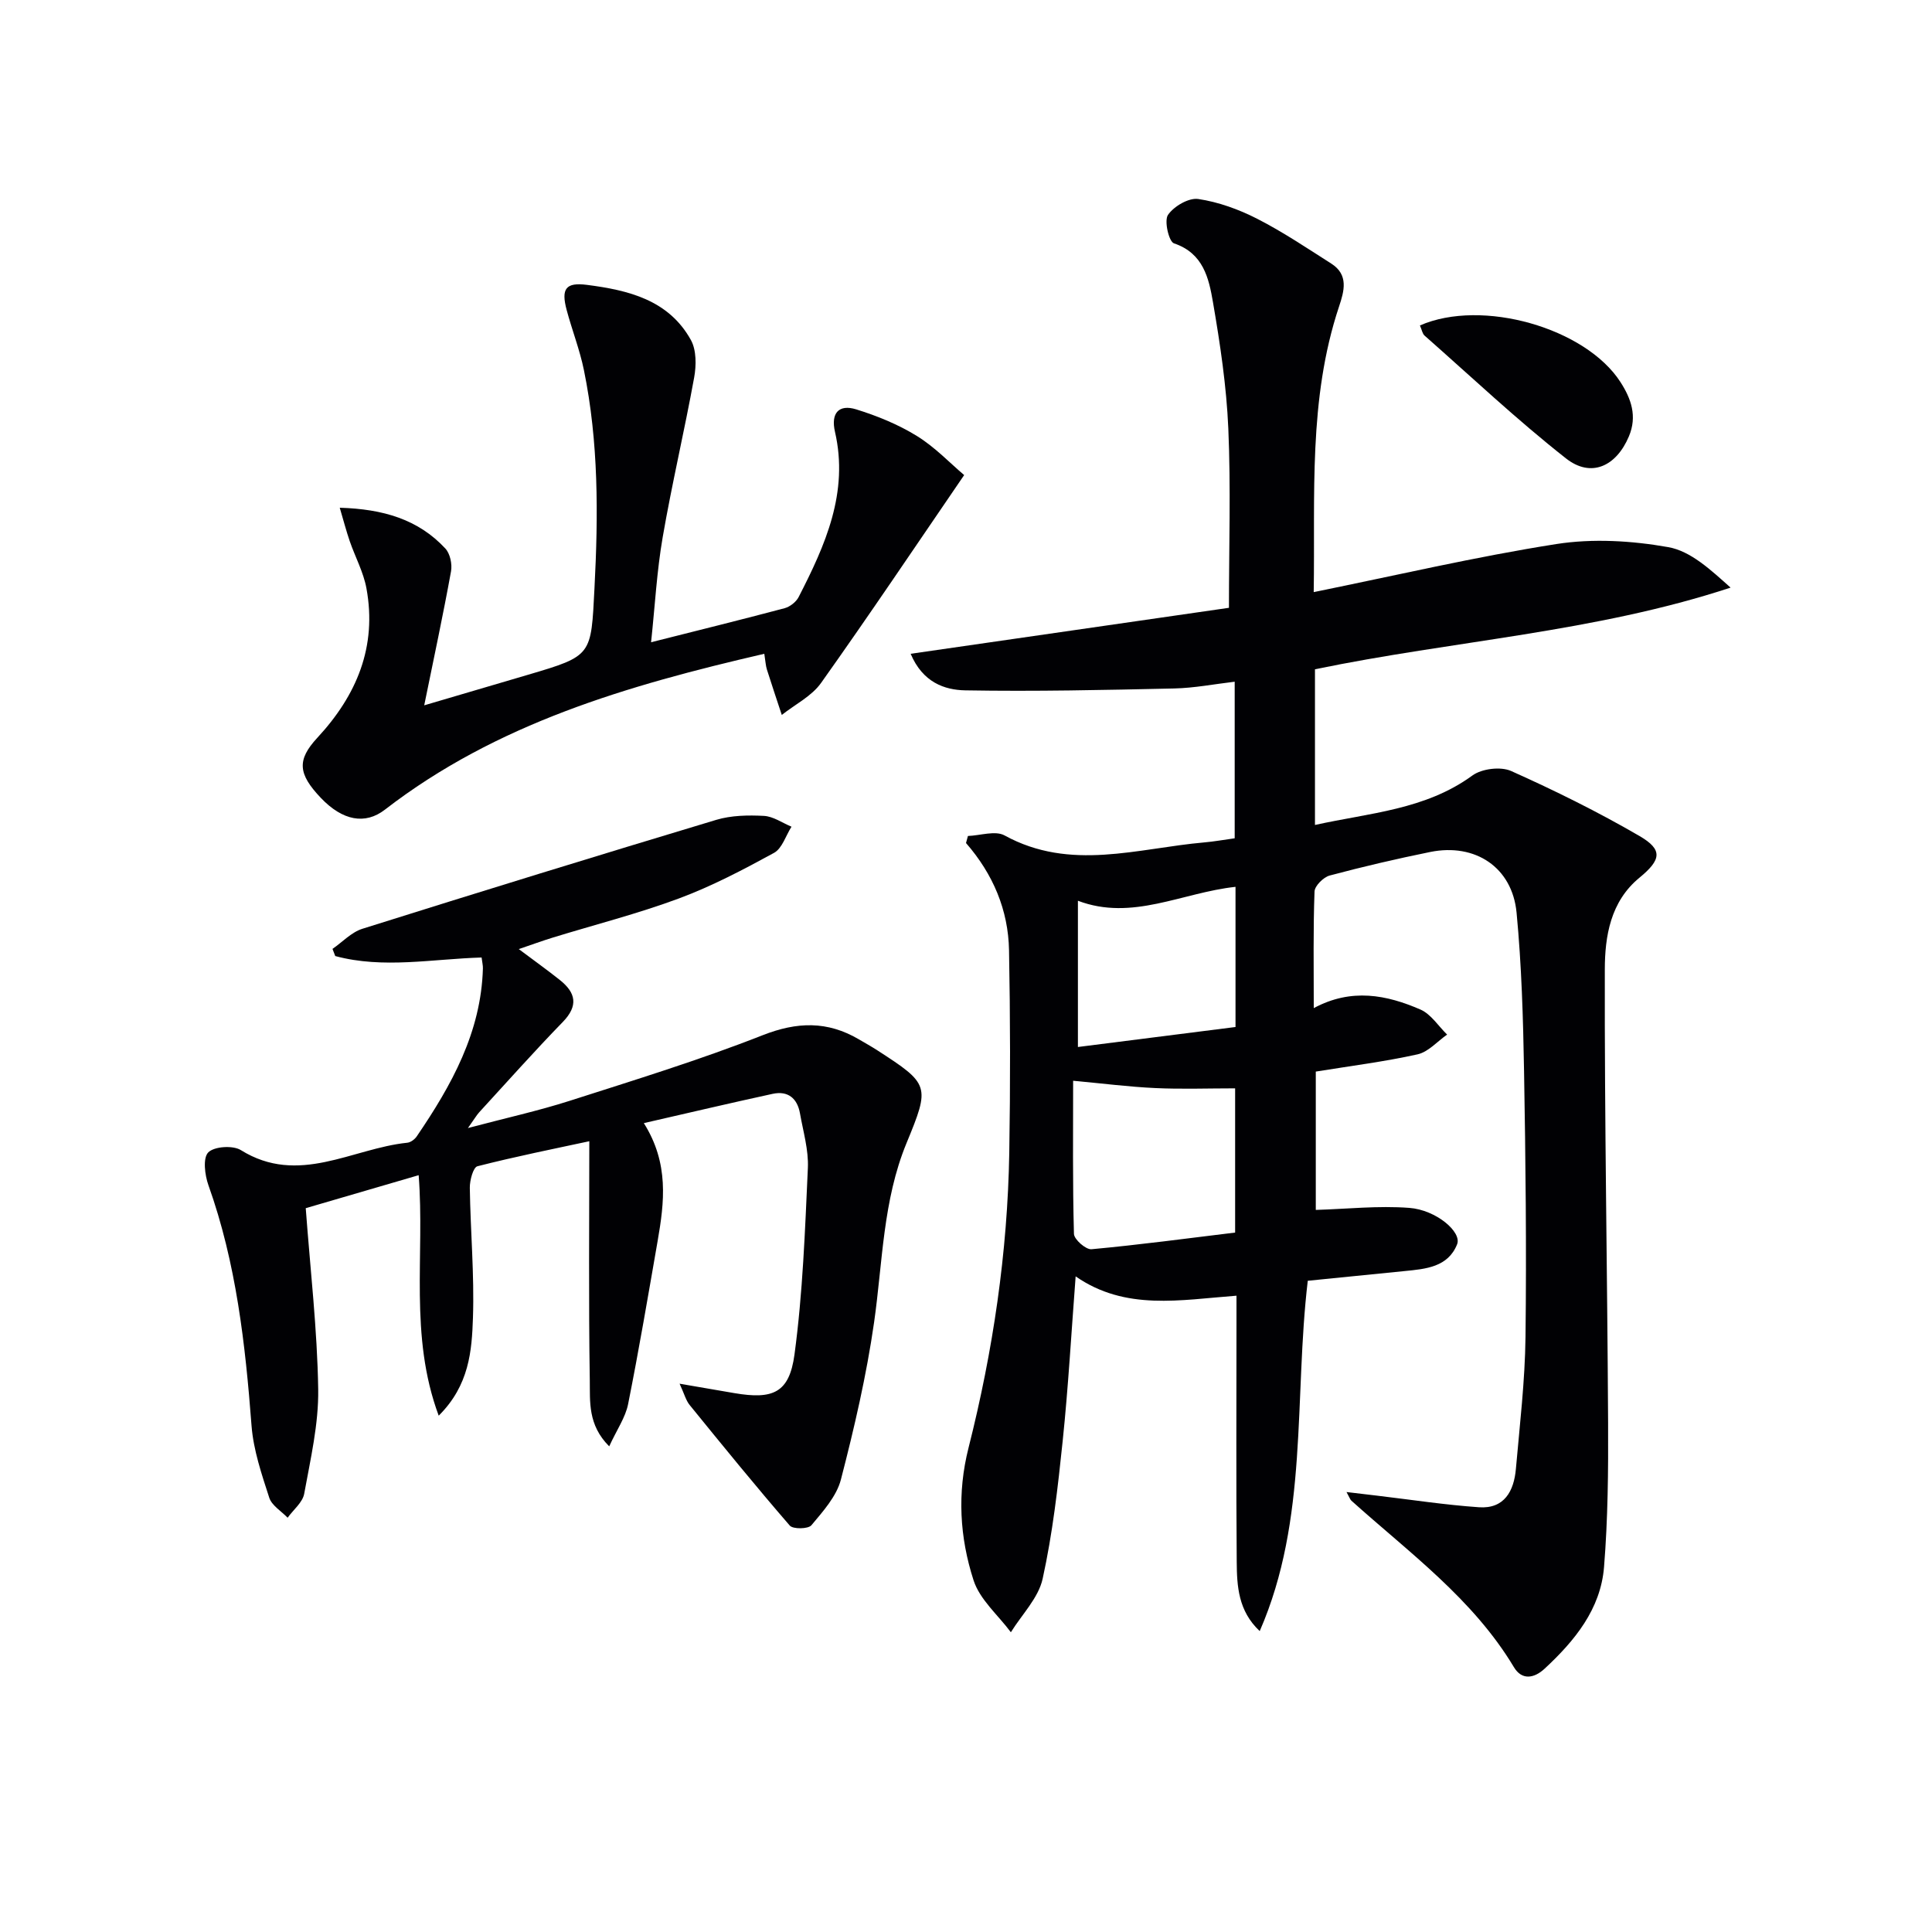 <svg enable-background="new 0 0 400 400" viewBox="0 0 400 400" xmlns="http://www.w3.org/2000/svg"><g fill="#010104"><path d="m272 208.72c7.8-4.2 15.09-2.75 22.1.3 2.17.95 3.69 3.41 5.51 5.18-2.03 1.41-3.88 3.59-6.12 4.09-6.79 1.51-13.72 2.38-21.07 3.57v28.64c6.39-.19 12.92-.91 19.37-.42 5.56.42 10.9 5 9.89 7.53-1.88 4.74-6.5 5.12-10.87 5.55-6.61.65-13.21 1.32-20.05 2.01-2.88 24.29.18 49.35-9.95 72.53-4.46-4.18-4.72-9.33-4.76-14.36-.14-16.5-.05-32.99-.05-49.49 0-1.8 0-3.59 0-5.59-11.65.87-22.98 3.17-33.3-4-.89 11.65-1.52 22.88-2.68 34.05-.99 9.57-2.09 19.18-4.15 28.55-.87 3.98-4.31 7.41-6.58 11.08-2.65-3.56-6.44-6.76-7.73-10.77-2.86-8.87-3.42-18-1.03-27.44 5.06-20.02 8.08-40.41 8.43-61.1.23-13.95.21-27.91-.05-41.86-.15-8.36-3.31-15.81-8.91-22.23.13-.49.27-.98.4-1.46 2.56-.09 5.66-1.17 7.59-.11 13.64 7.49 27.54 2.65 41.36 1.44 1.98-.17 3.94-.53 6.28-.85 0-10.51 0-21.08 0-32.42-4.19.49-8.36 1.31-12.55 1.4-14.41.32-28.83.64-43.23.39-4.3-.08-8.81-1.65-11.31-7.57 22.21-3.21 43.93-6.35 65.9-9.52 0-12.6.4-24.88-.13-37.12-.38-8.76-1.69-17.51-3.18-26.16-.85-4.95-1.99-10.14-8.08-12.18-1.05-.35-2.06-4.68-1.23-5.89 1.22-1.78 4.29-3.58 6.26-3.29 4.19.62 8.4 2.15 12.2 4.09 5.31 2.71 10.3 6.07 15.34 9.28 3.65 2.32 2.68 5.7 1.61 8.91-6.4 19.21-4.92 39.05-5.24 59.11 17.05-3.46 33.54-7.33 50.23-9.95 7.54-1.18 15.62-.7 23.18.64 4.65.82 8.76 4.68 12.9 8.38-28.19 9.27-57.42 10.97-86.05 16.91v32.23c11.32-2.51 22.85-3.13 32.59-10.24 1.94-1.42 5.87-1.9 8.03-.93 9.05 4.05 17.99 8.47 26.56 13.45 4.9 2.85 4.51 4.93 0 8.64-6.02 4.94-7.16 12.16-7.17 19.01-.07 31.27.52 62.53.68 93.8.05 9.97-.04 19.97-.84 29.89-.7 8.74-6.07 15.28-12.3 21.06-2.22 2.06-4.73 2.41-6.36-.31-8.5-14.18-21.7-23.72-33.66-34.48-.23-.2-.32-.55-1-1.78 2.49.29 4.41.52 6.33.75 7.03.83 14.04 1.91 21.09 2.4 5.27.37 7.25-3.37 7.65-7.95.8-9.1 1.88-18.2 1.99-27.32.22-18.32.02-36.65-.3-54.98-.19-10.96-.51-21.96-1.55-32.86-.9-9.38-8.56-14.44-17.86-12.56-6.99 1.42-13.95 3.04-20.84 4.88-1.29.35-3.09 2.14-3.13 3.31-.29 7.8-.16 15.61-.16 24.14zm-49.82 15.04c0 10.46-.12 21.09.17 31.7.03 1.15 2.47 3.29 3.63 3.18 9.98-.92 19.92-2.26 29.74-3.45 0-10.76 0-20.68 0-29.86-5.72 0-11.17.2-16.59-.06-5.41-.25-10.81-.95-16.95-1.51zm33.62-40.15c-11.08 1.19-21.39 7.15-32.63 2.88v30.28c10.63-1.35 21.57-2.74 32.63-4.14 0-9.77 0-19.21 0-29.02z"/><path d="m140.7 286.48c4.32.74 7.83 1.35 11.34 1.95 7.98 1.36 11.37-.03 12.45-7.99 1.72-12.76 2.18-25.72 2.77-38.61.17-3.74-.97-7.55-1.63-11.3-.55-3.13-2.48-4.75-5.67-4.06-8.7 1.89-17.36 3.93-26.66 6.06 5.25 8.34 4.25 16.39 2.85 24.44-1.96 11.26-3.87 22.54-6.11 33.75-.55 2.75-2.32 5.26-3.91 8.73-4.47-4.46-3.95-9.31-4.02-13.62-.26-16.41-.1-32.84-.1-49.55-7.16 1.54-15.22 3.15-23.16 5.18-.88.22-1.6 2.92-1.58 4.45.13 8.97.95 17.96.65 26.91-.23 6.84-.75 13.98-7.09 20.28-6.17-16.61-2.86-33.15-4.15-49.79-8.16 2.38-16.18 4.73-23.38 6.83.95 12.81 2.39 25.14 2.58 37.48.11 7.21-1.6 14.48-2.9 21.65-.33 1.8-2.25 3.31-3.43 4.96-1.31-1.37-3.29-2.53-3.81-4.16-1.57-4.86-3.27-9.84-3.66-14.87-1.29-16.93-3.17-33.69-8.93-49.82-.75-2.11-1.18-5.6-.04-6.78 1.22-1.25 5.11-1.51 6.76-.48 11.95 7.43 23.03-.36 34.45-1.53.71-.07 1.56-.71 1.98-1.34 7.18-10.55 13.31-21.52 13.68-34.75.02-.63-.15-1.27-.27-2.26-10.2.3-20.36 2.38-30.3-.3-.19-.49-.38-.98-.57-1.48 2.06-1.42 3.92-3.46 6.2-4.17 24.37-7.67 48.79-15.19 73.26-22.55 3.1-.93 6.58-.99 9.85-.82 1.94.1 3.82 1.45 5.72 2.24-1.18 1.85-1.93 4.49-3.62 5.42-6.39 3.49-12.89 6.91-19.7 9.44-8.53 3.17-17.4 5.42-26.11 8.1-2.14.66-4.24 1.43-7.03 2.38 3.27 2.45 5.93 4.35 8.49 6.39 3.33 2.64 3.89 5.34.61 8.71-5.91 6.08-11.55 12.43-17.29 18.68-.54.59-.94 1.31-2.34 3.27 7.89-2.09 14.56-3.56 21.04-5.63 13.41-4.3 26.89-8.44 39.98-13.59 7.15-2.81 13.4-2.96 19.88.83 1.29.75 2.59 1.48 3.85 2.29 10.86 7.02 10.95 7.35 6.05 19.23-4.9 11.89-4.93 24.63-6.71 37.1-1.57 10.96-4.09 21.82-6.87 32.55-.9 3.47-3.7 6.58-6.11 9.46-.66.79-3.82.84-4.48.06-7.07-8.17-13.89-16.55-20.7-24.93-.8-.96-1.12-2.31-2.11-4.44z"/><path d="m158.24 135.36c-28.33 6.55-55.47 14.44-78.56 32.28-4.08 3.15-8.75 2.29-13.26-2.45-4.69-4.94-5.01-7.81-.72-12.44 8.16-8.8 12.38-18.86 10.17-30.93-.61-3.35-2.33-6.5-3.46-9.77-.71-2.08-1.27-4.21-2.07-6.93 8.98.27 16.25 2.4 21.86 8.44.99 1.06 1.45 3.24 1.18 4.73-1.62 8.94-3.53 17.83-5.55 27.74 7.75-2.28 14.62-4.31 21.5-6.33 13.36-3.94 13.03-3.96 13.75-17.93.79-15.16.87-30.23-2.19-45.16-.86-4.21-2.46-8.27-3.57-12.43-1.18-4.4-.19-5.77 4.21-5.2 8.56 1.1 16.92 3.11 21.52 11.43 1.15 2.09 1.12 5.25.67 7.74-2.01 11.06-4.61 22.02-6.52 33.09-1.21 6.99-1.59 14.11-2.4 21.73 9.7-2.45 18.69-4.67 27.65-7.05 1.11-.3 2.38-1.29 2.9-2.31 5.51-10.73 10.42-21.64 7.52-34.22-.89-3.87.81-5.74 4.38-4.64 4.36 1.35 8.72 3.13 12.59 5.52 3.76 2.32 6.89 5.65 9.78 8.09-10.06 14.7-19.65 29-29.63 43.04-1.95 2.75-5.38 4.44-8.13 6.62-1.03-3.13-2.09-6.26-3.08-9.4-.25-.78-.28-1.62-.54-3.26z"/><path d="m293.98 67.38c12.89-5.63 34.29.52 41.51 11.71 2.22 3.45 3.52 7.07 1.76 11.25-2.61 6.2-7.82 8.67-13.03 4.57-10.15-7.98-19.58-16.88-29.28-25.43-.45-.4-.55-1.17-.96-2.1z"/></g></svg>